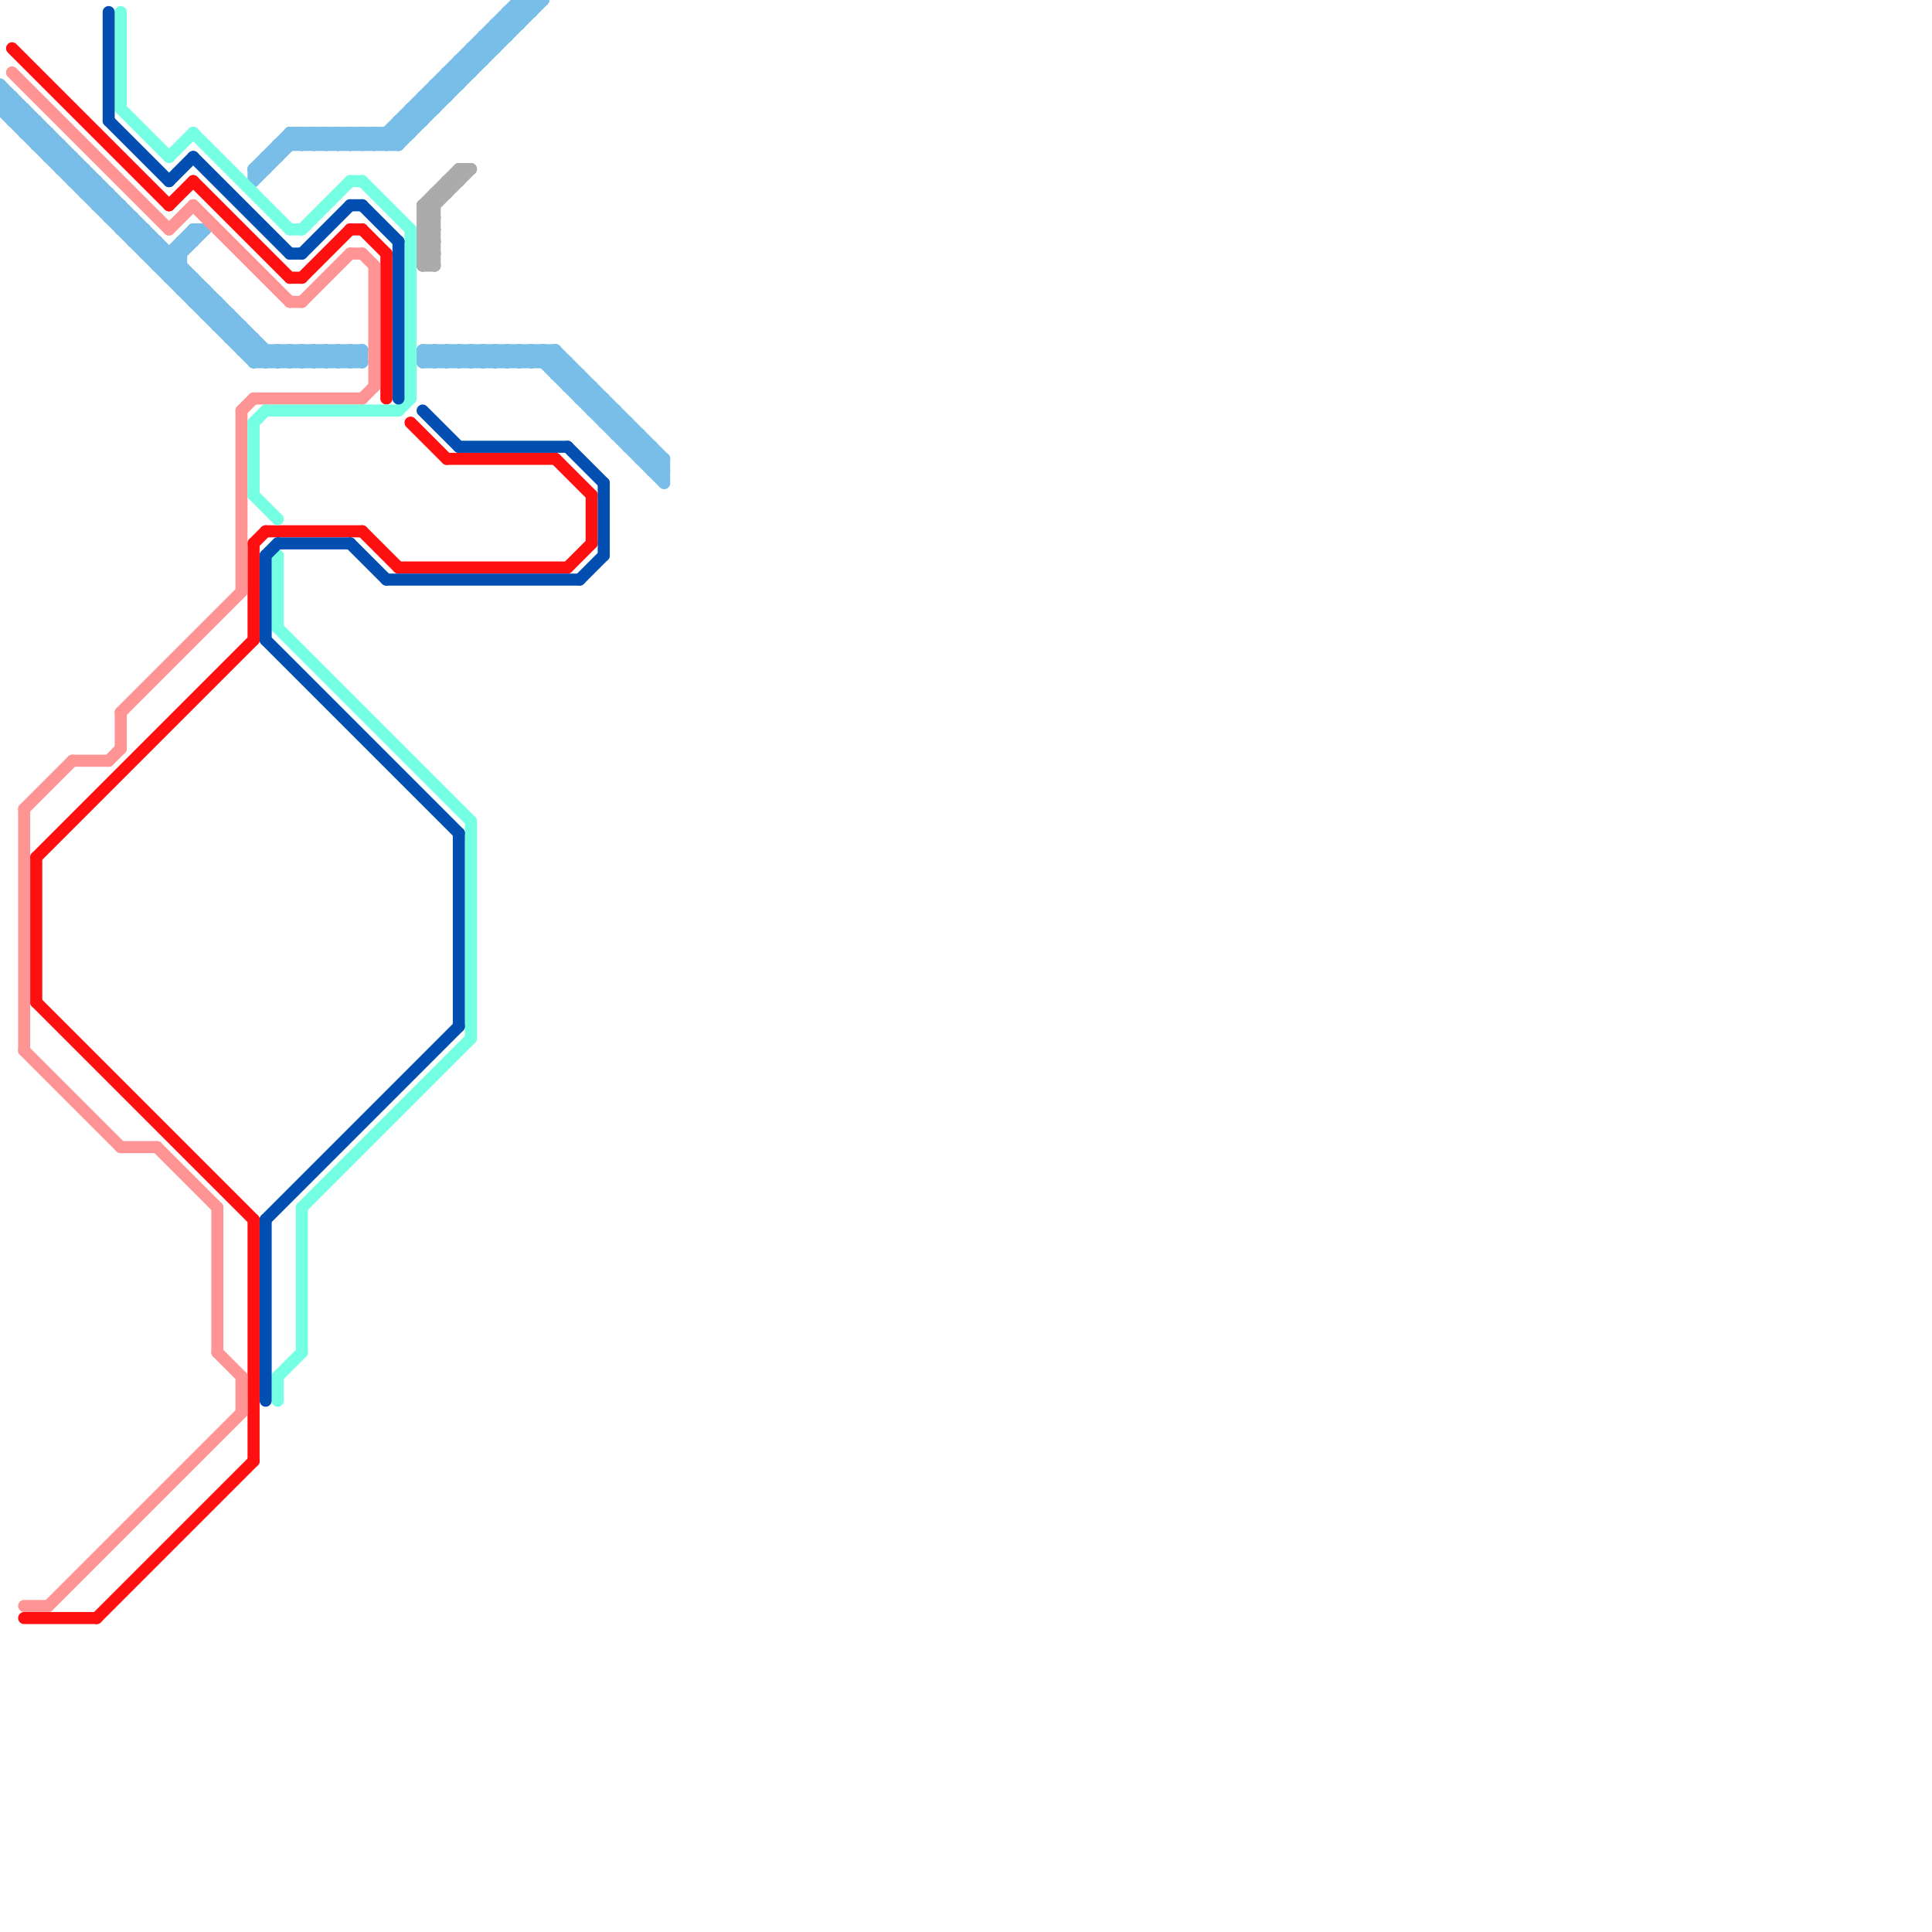 
<svg version="1.1" xmlns="http://www.w3.org/2000/svg" viewBox="0 0 160 160">
<style>line { stroke-width: 1; fill: none; stroke-linecap: round; stroke-linejoin: round; } .c0 { stroke: #79bde9 } .c1 { stroke: #fe1010 } .c2 { stroke: #ff9494 } .c3 { stroke: #75ffe3 } .c4 { stroke: #024eb1 } .c5 { stroke: #ababab }</style><line class="c0" x1="15" y1="20" x2="15" y2="24"/><line class="c0" x1="17" y1="26" x2="19" y2="26"/><line class="c0" x1="45" y1="29" x2="45" y2="30"/><line class="c0" x1="21" y1="30" x2="22" y2="29"/><line class="c0" x1="24" y1="11" x2="24" y2="12"/><line class="c0" x1="31" y1="11" x2="32" y2="12"/><line class="c0" x1="40" y1="3" x2="40" y2="5"/><line class="c0" x1="0" y1="9" x2="1" y2="8"/><line class="c0" x1="21" y1="30" x2="30" y2="30"/><line class="c0" x1="49" y1="34" x2="51" y2="34"/><line class="c0" x1="21" y1="14" x2="22" y2="14"/><line class="c0" x1="21" y1="14" x2="24" y2="11"/><line class="c0" x1="19" y1="28" x2="21" y2="28"/><line class="c0" x1="16" y1="23" x2="16" y2="25"/><line class="c0" x1="26" y1="11" x2="26" y2="12"/><line class="c0" x1="13" y1="22" x2="16" y2="19"/><line class="c0" x1="0" y1="7" x2="23" y2="30"/><line class="c0" x1="39" y1="4" x2="41" y2="4"/><line class="c0" x1="4" y1="13" x2="6" y2="13"/><line class="c0" x1="48" y1="31" x2="48" y2="33"/><line class="c0" x1="46" y1="29" x2="46" y2="31"/><line class="c0" x1="24" y1="29" x2="24" y2="30"/><line class="c0" x1="39" y1="30" x2="40" y2="29"/><line class="c0" x1="40" y1="29" x2="41" y2="30"/><line class="c0" x1="39" y1="4" x2="39" y2="6"/><line class="c0" x1="39" y1="4" x2="40" y2="5"/><line class="c0" x1="3" y1="10" x2="3" y2="12"/><line class="c0" x1="23" y1="30" x2="24" y2="29"/><line class="c0" x1="38" y1="30" x2="39" y2="29"/><line class="c0" x1="26" y1="29" x2="26" y2="30"/><line class="c0" x1="35" y1="29" x2="35" y2="30"/><line class="c0" x1="15" y1="24" x2="16" y2="23"/><line class="c0" x1="0" y1="7" x2="0" y2="9"/><line class="c0" x1="25" y1="29" x2="25" y2="30"/><line class="c0" x1="47" y1="30" x2="47" y2="32"/><line class="c0" x1="51" y1="36" x2="53" y2="36"/><line class="c0" x1="34" y1="9" x2="34" y2="11"/><line class="c0" x1="41" y1="29" x2="42" y2="30"/><line class="c0" x1="12" y1="21" x2="13" y2="20"/><line class="c0" x1="13" y1="22" x2="15" y2="22"/><line class="c0" x1="15" y1="20" x2="16" y2="20"/><line class="c0" x1="2" y1="9" x2="2" y2="11"/><line class="c0" x1="36" y1="7" x2="36" y2="9"/><line class="c0" x1="43" y1="29" x2="44" y2="30"/><line class="c0" x1="28" y1="11" x2="28" y2="12"/><line class="c0" x1="36" y1="29" x2="36" y2="30"/><line class="c0" x1="43" y1="0" x2="43" y2="2"/><line class="c0" x1="14" y1="23" x2="15" y2="22"/><line class="c0" x1="26" y1="30" x2="27" y2="29"/><line class="c0" x1="15" y1="24" x2="17" y2="24"/><line class="c0" x1="42" y1="1" x2="44" y2="1"/><line class="c0" x1="41" y1="30" x2="42" y2="29"/><line class="c0" x1="46" y1="29" x2="55" y2="38"/><line class="c0" x1="42" y1="29" x2="43" y2="30"/><line class="c0" x1="30" y1="11" x2="30" y2="12"/><line class="c0" x1="0" y1="8" x2="1" y2="8"/><line class="c0" x1="9" y1="18" x2="10" y2="17"/><line class="c0" x1="28" y1="29" x2="28" y2="30"/><line class="c0" x1="54" y1="37" x2="54" y2="39"/><line class="c0" x1="43" y1="30" x2="44" y2="29"/><line class="c0" x1="37" y1="29" x2="37" y2="30"/><line class="c0" x1="20" y1="27" x2="20" y2="29"/><line class="c0" x1="6" y1="13" x2="6" y2="15"/><line class="c0" x1="14" y1="23" x2="16" y2="23"/><line class="c0" x1="23" y1="12" x2="33" y2="12"/><line class="c0" x1="42" y1="30" x2="43" y2="29"/><line class="c0" x1="30" y1="29" x2="30" y2="30"/><line class="c0" x1="0" y1="8" x2="22" y2="30"/><line class="c0" x1="29" y1="30" x2="30" y2="29"/><line class="c0" x1="0" y1="9" x2="2" y2="9"/><line class="c0" x1="32" y1="11" x2="32" y2="12"/><line class="c0" x1="33" y1="10" x2="35" y2="10"/><line class="c0" x1="36" y1="29" x2="37" y2="30"/><line class="c0" x1="23" y1="29" x2="23" y2="30"/><line class="c0" x1="8" y1="17" x2="9" y2="16"/><line class="c0" x1="44" y1="30" x2="45" y2="29"/><line class="c0" x1="54" y1="39" x2="55" y2="39"/><line class="c0" x1="35" y1="8" x2="37" y2="8"/><line class="c0" x1="19" y1="26" x2="19" y2="28"/><line class="c0" x1="28" y1="12" x2="29" y2="11"/><line class="c0" x1="33" y1="10" x2="33" y2="12"/><line class="c0" x1="28" y1="30" x2="29" y2="29"/><line class="c0" x1="33" y1="10" x2="34" y2="11"/><line class="c0" x1="4" y1="11" x2="4" y2="13"/><line class="c0" x1="10" y1="19" x2="11" y2="18"/><line class="c0" x1="38" y1="5" x2="40" y2="5"/><line class="c0" x1="27" y1="11" x2="27" y2="12"/><line class="c0" x1="25" y1="30" x2="26" y2="29"/><line class="c0" x1="35" y1="8" x2="35" y2="10"/><line class="c0" x1="30" y1="12" x2="31" y2="11"/><line class="c0" x1="53" y1="38" x2="54" y2="37"/><line class="c0" x1="35" y1="8" x2="36" y2="9"/><line class="c0" x1="16" y1="19" x2="17" y2="19"/><line class="c0" x1="7" y1="16" x2="8" y2="15"/><line class="c0" x1="40" y1="3" x2="42" y2="3"/><line class="c0" x1="8" y1="17" x2="10" y2="17"/><line class="c0" x1="11" y1="18" x2="11" y2="20"/><line class="c0" x1="50" y1="35" x2="51" y2="34"/><line class="c0" x1="49" y1="32" x2="49" y2="34"/><line class="c0" x1="53" y1="38" x2="55" y2="38"/><line class="c0" x1="35" y1="29" x2="46" y2="29"/><line class="c0" x1="50" y1="33" x2="50" y2="35"/><line class="c0" x1="16" y1="25" x2="17" y2="24"/><line class="c0" x1="27" y1="29" x2="27" y2="30"/><line class="c0" x1="41" y1="29" x2="41" y2="30"/><line class="c0" x1="10" y1="19" x2="12" y2="19"/><line class="c0" x1="50" y1="35" x2="52" y2="35"/><line class="c0" x1="25" y1="11" x2="25" y2="12"/><line class="c0" x1="18" y1="27" x2="19" y2="26"/><line class="c0" x1="10" y1="17" x2="10" y2="19"/><line class="c0" x1="24" y1="30" x2="25" y2="29"/><line class="c0" x1="7" y1="16" x2="9" y2="16"/><line class="c0" x1="27" y1="12" x2="28" y2="11"/><line class="c0" x1="35" y1="30" x2="47" y2="30"/><line class="c0" x1="4" y1="13" x2="5" y2="12"/><line class="c0" x1="52" y1="37" x2="54" y2="37"/><line class="c0" x1="26" y1="29" x2="27" y2="30"/><line class="c0" x1="35" y1="29" x2="36" y2="30"/><line class="c0" x1="18" y1="27" x2="20" y2="27"/><line class="c0" x1="44" y1="29" x2="55" y2="40"/><line class="c0" x1="42" y1="1" x2="42" y2="3"/><line class="c0" x1="29" y1="11" x2="29" y2="12"/><line class="c0" x1="42" y1="1" x2="43" y2="2"/><line class="c0" x1="37" y1="6" x2="38" y2="7"/><line class="c0" x1="6" y1="15" x2="7" y2="14"/><line class="c0" x1="25" y1="29" x2="26" y2="30"/><line class="c0" x1="51" y1="34" x2="51" y2="36"/><line class="c0" x1="13" y1="20" x2="13" y2="22"/><line class="c0" x1="41" y1="2" x2="43" y2="2"/><line class="c0" x1="31" y1="11" x2="31" y2="12"/><line class="c0" x1="39" y1="29" x2="39" y2="30"/><line class="c0" x1="3" y1="12" x2="4" y2="11"/><line class="c0" x1="27" y1="29" x2="28" y2="30"/><line class="c0" x1="6" y1="15" x2="8" y2="15"/><line class="c0" x1="37" y1="6" x2="37" y2="8"/><line class="c0" x1="45" y1="29" x2="55" y2="39"/><line class="c0" x1="42" y1="29" x2="42" y2="30"/><line class="c0" x1="44" y1="0" x2="44" y2="1"/><line class="c0" x1="31" y1="12" x2="43" y2="0"/><line class="c0" x1="46" y1="31" x2="47" y2="30"/><line class="c0" x1="14" y1="21" x2="14" y2="23"/><line class="c0" x1="29" y1="29" x2="29" y2="30"/><line class="c0" x1="25" y1="11" x2="26" y2="12"/><line class="c0" x1="43" y1="0" x2="45" y2="0"/><line class="c0" x1="38" y1="29" x2="38" y2="30"/><line class="c0" x1="41" y1="2" x2="41" y2="4"/><line class="c0" x1="41" y1="2" x2="42" y2="3"/><line class="c0" x1="24" y1="11" x2="25" y2="12"/><line class="c0" x1="5" y1="14" x2="6" y2="13"/><line class="c0" x1="44" y1="29" x2="44" y2="30"/><line class="c0" x1="46" y1="31" x2="48" y2="31"/><line class="c0" x1="48" y1="33" x2="49" y2="32"/><line class="c0" x1="40" y1="29" x2="40" y2="30"/><line class="c0" x1="29" y1="12" x2="30" y2="11"/><line class="c0" x1="12" y1="19" x2="12" y2="21"/><line class="c0" x1="1" y1="8" x2="1" y2="10"/><line class="c0" x1="26" y1="11" x2="27" y2="12"/><line class="c0" x1="32" y1="11" x2="33" y2="12"/><line class="c0" x1="2" y1="11" x2="3" y2="10"/><line class="c0" x1="43" y1="0" x2="44" y2="1"/><line class="c0" x1="5" y1="14" x2="7" y2="14"/><line class="c0" x1="3" y1="12" x2="5" y2="12"/><line class="c0" x1="54" y1="39" x2="55" y2="38"/><line class="c0" x1="36" y1="30" x2="37" y2="29"/><line class="c0" x1="37" y1="29" x2="38" y2="30"/><line class="c0" x1="45" y1="30" x2="46" y2="29"/><line class="c0" x1="48" y1="33" x2="50" y2="33"/><line class="c0" x1="17" y1="24" x2="17" y2="26"/><line class="c0" x1="24" y1="29" x2="25" y2="30"/><line class="c0" x1="9" y1="16" x2="9" y2="18"/><line class="c0" x1="11" y1="20" x2="12" y2="19"/><line class="c0" x1="38" y1="5" x2="39" y2="6"/><line class="c0" x1="39" y1="29" x2="40" y2="30"/><line class="c0" x1="14" y1="22" x2="17" y2="19"/><line class="c0" x1="27" y1="11" x2="28" y2="12"/><line class="c0" x1="47" y1="32" x2="48" y2="31"/><line class="c0" x1="16" y1="19" x2="16" y2="20"/><line class="c0" x1="29" y1="29" x2="30" y2="30"/><line class="c0" x1="22" y1="30" x2="23" y2="29"/><line class="c0" x1="11" y1="20" x2="13" y2="20"/><line class="c0" x1="23" y1="29" x2="24" y2="30"/><line class="c0" x1="38" y1="29" x2="39" y2="30"/><line class="c0" x1="40" y1="3" x2="41" y2="4"/><line class="c0" x1="16" y1="25" x2="18" y2="25"/><line class="c0" x1="5" y1="12" x2="5" y2="14"/><line class="c0" x1="37" y1="30" x2="38" y2="29"/><line class="c0" x1="2" y1="11" x2="4" y2="11"/><line class="c0" x1="33" y1="12" x2="45" y2="0"/><line class="c0" x1="52" y1="37" x2="53" y2="36"/><line class="c0" x1="37" y1="6" x2="39" y2="6"/><line class="c0" x1="47" y1="32" x2="49" y2="32"/><line class="c0" x1="20" y1="29" x2="30" y2="29"/><line class="c0" x1="21" y1="28" x2="21" y2="30"/><line class="c0" x1="9" y1="18" x2="11" y2="18"/><line class="c0" x1="21" y1="14" x2="21" y2="15"/><line class="c0" x1="22" y1="13" x2="23" y2="13"/><line class="c0" x1="53" y1="36" x2="53" y2="38"/><line class="c0" x1="1" y1="10" x2="2" y2="9"/><line class="c0" x1="34" y1="9" x2="35" y2="10"/><line class="c0" x1="34" y1="9" x2="36" y2="9"/><line class="c0" x1="28" y1="11" x2="29" y2="12"/><line class="c0" x1="18" y1="25" x2="18" y2="27"/><line class="c0" x1="23" y1="12" x2="23" y2="13"/><line class="c0" x1="43" y1="29" x2="43" y2="30"/><line class="c0" x1="8" y1="15" x2="8" y2="17"/><line class="c0" x1="51" y1="36" x2="52" y2="35"/><line class="c0" x1="22" y1="13" x2="22" y2="14"/><line class="c0" x1="55" y1="38" x2="55" y2="40"/><line class="c0" x1="1" y1="10" x2="3" y2="10"/><line class="c0" x1="36" y1="7" x2="38" y2="7"/><line class="c0" x1="20" y1="29" x2="21" y2="28"/><line class="c0" x1="12" y1="21" x2="15" y2="21"/><line class="c0" x1="21" y1="15" x2="25" y2="11"/><line class="c0" x1="35" y1="30" x2="36" y2="29"/><line class="c0" x1="52" y1="35" x2="52" y2="37"/><line class="c0" x1="40" y1="30" x2="41" y2="29"/><line class="c0" x1="27" y1="30" x2="28" y2="29"/><line class="c0" x1="29" y1="11" x2="30" y2="12"/><line class="c0" x1="36" y1="7" x2="37" y2="8"/><line class="c0" x1="17" y1="26" x2="18" y2="25"/><line class="c0" x1="22" y1="29" x2="22" y2="30"/><line class="c0" x1="24" y1="11" x2="34" y2="11"/><line class="c0" x1="30" y1="11" x2="31" y2="12"/><line class="c0" x1="0" y1="9" x2="21" y2="30"/><line class="c0" x1="7" y1="14" x2="7" y2="16"/><line class="c0" x1="25" y1="12" x2="26" y2="11"/><line class="c0" x1="49" y1="34" x2="50" y2="33"/><line class="c0" x1="26" y1="12" x2="27" y2="11"/><line class="c0" x1="28" y1="29" x2="29" y2="30"/><line class="c0" x1="19" y1="28" x2="20" y2="27"/><line class="c0" x1="32" y1="12" x2="44" y2="0"/><line class="c0" x1="38" y1="5" x2="38" y2="7"/><line class="c1" x1="33" y1="47" x2="47" y2="47"/><line class="c1" x1="21" y1="45" x2="21" y2="53"/><line class="c1" x1="3" y1="71" x2="21" y2="53"/><line class="c1" x1="34" y1="35" x2="37" y2="38"/><line class="c1" x1="46" y1="38" x2="49" y2="41"/><line class="c1" x1="1" y1="4" x2="14" y2="17"/><line class="c1" x1="14" y1="17" x2="16" y2="15"/><line class="c1" x1="8" y1="134" x2="21" y2="121"/><line class="c1" x1="30" y1="19" x2="32" y2="21"/><line class="c1" x1="3" y1="71" x2="3" y2="83"/><line class="c1" x1="2" y1="134" x2="8" y2="134"/><line class="c1" x1="21" y1="101" x2="21" y2="121"/><line class="c1" x1="3" y1="83" x2="21" y2="101"/><line class="c1" x1="16" y1="15" x2="24" y2="23"/><line class="c1" x1="21" y1="45" x2="22" y2="44"/><line class="c1" x1="22" y1="44" x2="30" y2="44"/><line class="c1" x1="37" y1="38" x2="46" y2="38"/><line class="c1" x1="32" y1="21" x2="32" y2="33"/><line class="c1" x1="30" y1="44" x2="33" y2="47"/><line class="c1" x1="47" y1="47" x2="49" y2="45"/><line class="c1" x1="29" y1="19" x2="30" y2="19"/><line class="c1" x1="49" y1="41" x2="49" y2="45"/><line class="c1" x1="25" y1="23" x2="29" y2="19"/><line class="c1" x1="24" y1="23" x2="25" y2="23"/><line class="c2" x1="24" y1="25" x2="25" y2="25"/><line class="c2" x1="16" y1="17" x2="24" y2="25"/><line class="c2" x1="30" y1="33" x2="31" y2="32"/><line class="c2" x1="2" y1="67" x2="2" y2="87"/><line class="c2" x1="18" y1="112" x2="20" y2="114"/><line class="c2" x1="1" y1="6" x2="14" y2="19"/><line class="c2" x1="2" y1="67" x2="6" y2="63"/><line class="c2" x1="20" y1="114" x2="20" y2="117"/><line class="c2" x1="10" y1="59" x2="20" y2="49"/><line class="c2" x1="14" y1="19" x2="16" y2="17"/><line class="c2" x1="4" y1="133" x2="20" y2="117"/><line class="c2" x1="2" y1="87" x2="10" y2="95"/><line class="c2" x1="25" y1="25" x2="29" y2="21"/><line class="c2" x1="20" y1="34" x2="21" y2="33"/><line class="c2" x1="31" y1="22" x2="31" y2="32"/><line class="c2" x1="10" y1="95" x2="13" y2="95"/><line class="c2" x1="21" y1="33" x2="30" y2="33"/><line class="c2" x1="18" y1="100" x2="18" y2="112"/><line class="c2" x1="9" y1="63" x2="10" y2="62"/><line class="c2" x1="29" y1="21" x2="30" y2="21"/><line class="c2" x1="30" y1="21" x2="31" y2="22"/><line class="c2" x1="13" y1="95" x2="18" y2="100"/><line class="c2" x1="10" y1="59" x2="10" y2="62"/><line class="c2" x1="20" y1="34" x2="20" y2="49"/><line class="c2" x1="2" y1="133" x2="4" y2="133"/><line class="c2" x1="6" y1="63" x2="9" y2="63"/><line class="c3" x1="16" y1="11" x2="24" y2="19"/><line class="c3" x1="25" y1="100" x2="25" y2="112"/><line class="c3" x1="25" y1="100" x2="39" y2="86"/><line class="c3" x1="21" y1="35" x2="21" y2="41"/><line class="c3" x1="22" y1="34" x2="33" y2="34"/><line class="c3" x1="34" y1="19" x2="34" y2="33"/><line class="c3" x1="29" y1="15" x2="30" y2="15"/><line class="c3" x1="23" y1="114" x2="23" y2="116"/><line class="c3" x1="30" y1="15" x2="34" y2="19"/><line class="c3" x1="24" y1="19" x2="25" y2="19"/><line class="c3" x1="33" y1="34" x2="34" y2="33"/><line class="c3" x1="10" y1="1" x2="10" y2="9"/><line class="c3" x1="23" y1="114" x2="25" y2="112"/><line class="c3" x1="21" y1="41" x2="23" y2="43"/><line class="c3" x1="23" y1="52" x2="39" y2="68"/><line class="c3" x1="23" y1="46" x2="23" y2="52"/><line class="c3" x1="14" y1="13" x2="16" y2="11"/><line class="c3" x1="25" y1="19" x2="29" y2="15"/><line class="c3" x1="39" y1="68" x2="39" y2="86"/><line class="c3" x1="10" y1="9" x2="14" y2="13"/><line class="c3" x1="21" y1="35" x2="22" y2="34"/><line class="c4" x1="38" y1="69" x2="38" y2="85"/><line class="c4" x1="32" y1="48" x2="48" y2="48"/><line class="c4" x1="29" y1="45" x2="32" y2="48"/><line class="c4" x1="22" y1="46" x2="22" y2="53"/><line class="c4" x1="22" y1="53" x2="38" y2="69"/><line class="c4" x1="22" y1="101" x2="38" y2="85"/><line class="c4" x1="47" y1="37" x2="50" y2="40"/><line class="c4" x1="33" y1="20" x2="33" y2="33"/><line class="c4" x1="22" y1="46" x2="23" y2="45"/><line class="c4" x1="22" y1="101" x2="22" y2="116"/><line class="c4" x1="29" y1="17" x2="30" y2="17"/><line class="c4" x1="23" y1="45" x2="29" y2="45"/><line class="c4" x1="25" y1="21" x2="29" y2="17"/><line class="c4" x1="9" y1="1" x2="9" y2="10"/><line class="c4" x1="24" y1="21" x2="25" y2="21"/><line class="c4" x1="48" y1="48" x2="50" y2="46"/><line class="c4" x1="16" y1="13" x2="24" y2="21"/><line class="c4" x1="35" y1="34" x2="38" y2="37"/><line class="c4" x1="9" y1="10" x2="14" y2="15"/><line class="c4" x1="38" y1="37" x2="47" y2="37"/><line class="c4" x1="30" y1="17" x2="33" y2="20"/><line class="c4" x1="50" y1="40" x2="50" y2="46"/><line class="c4" x1="14" y1="15" x2="16" y2="13"/><line class="c5" x1="35" y1="21" x2="36" y2="20"/><line class="c5" x1="35" y1="17" x2="35" y2="22"/><line class="c5" x1="35" y1="19" x2="36" y2="18"/><line class="c5" x1="35" y1="20" x2="36" y2="20"/><line class="c5" x1="35" y1="18" x2="36" y2="19"/><line class="c5" x1="35" y1="22" x2="36" y2="22"/><line class="c5" x1="35" y1="17" x2="36" y2="17"/><line class="c5" x1="35" y1="18" x2="39" y2="14"/><line class="c5" x1="36" y1="16" x2="37" y2="16"/><line class="c5" x1="35" y1="19" x2="36" y2="20"/><line class="c5" x1="35" y1="17" x2="38" y2="14"/><line class="c5" x1="35" y1="21" x2="36" y2="22"/><line class="c5" x1="35" y1="18" x2="36" y2="18"/><line class="c5" x1="35" y1="20" x2="36" y2="19"/><line class="c5" x1="35" y1="22" x2="36" y2="21"/><line class="c5" x1="38" y1="14" x2="38" y2="15"/><line class="c5" x1="38" y1="14" x2="39" y2="14"/><line class="c5" x1="36" y1="16" x2="36" y2="22"/><line class="c5" x1="35" y1="19" x2="36" y2="19"/><line class="c5" x1="35" y1="21" x2="36" y2="21"/><line class="c5" x1="35" y1="20" x2="36" y2="21"/><line class="c5" x1="37" y1="15" x2="37" y2="16"/><line class="c5" x1="37" y1="15" x2="38" y2="15"/><line class="c5" x1="35" y1="17" x2="36" y2="18"/>


</svg>

